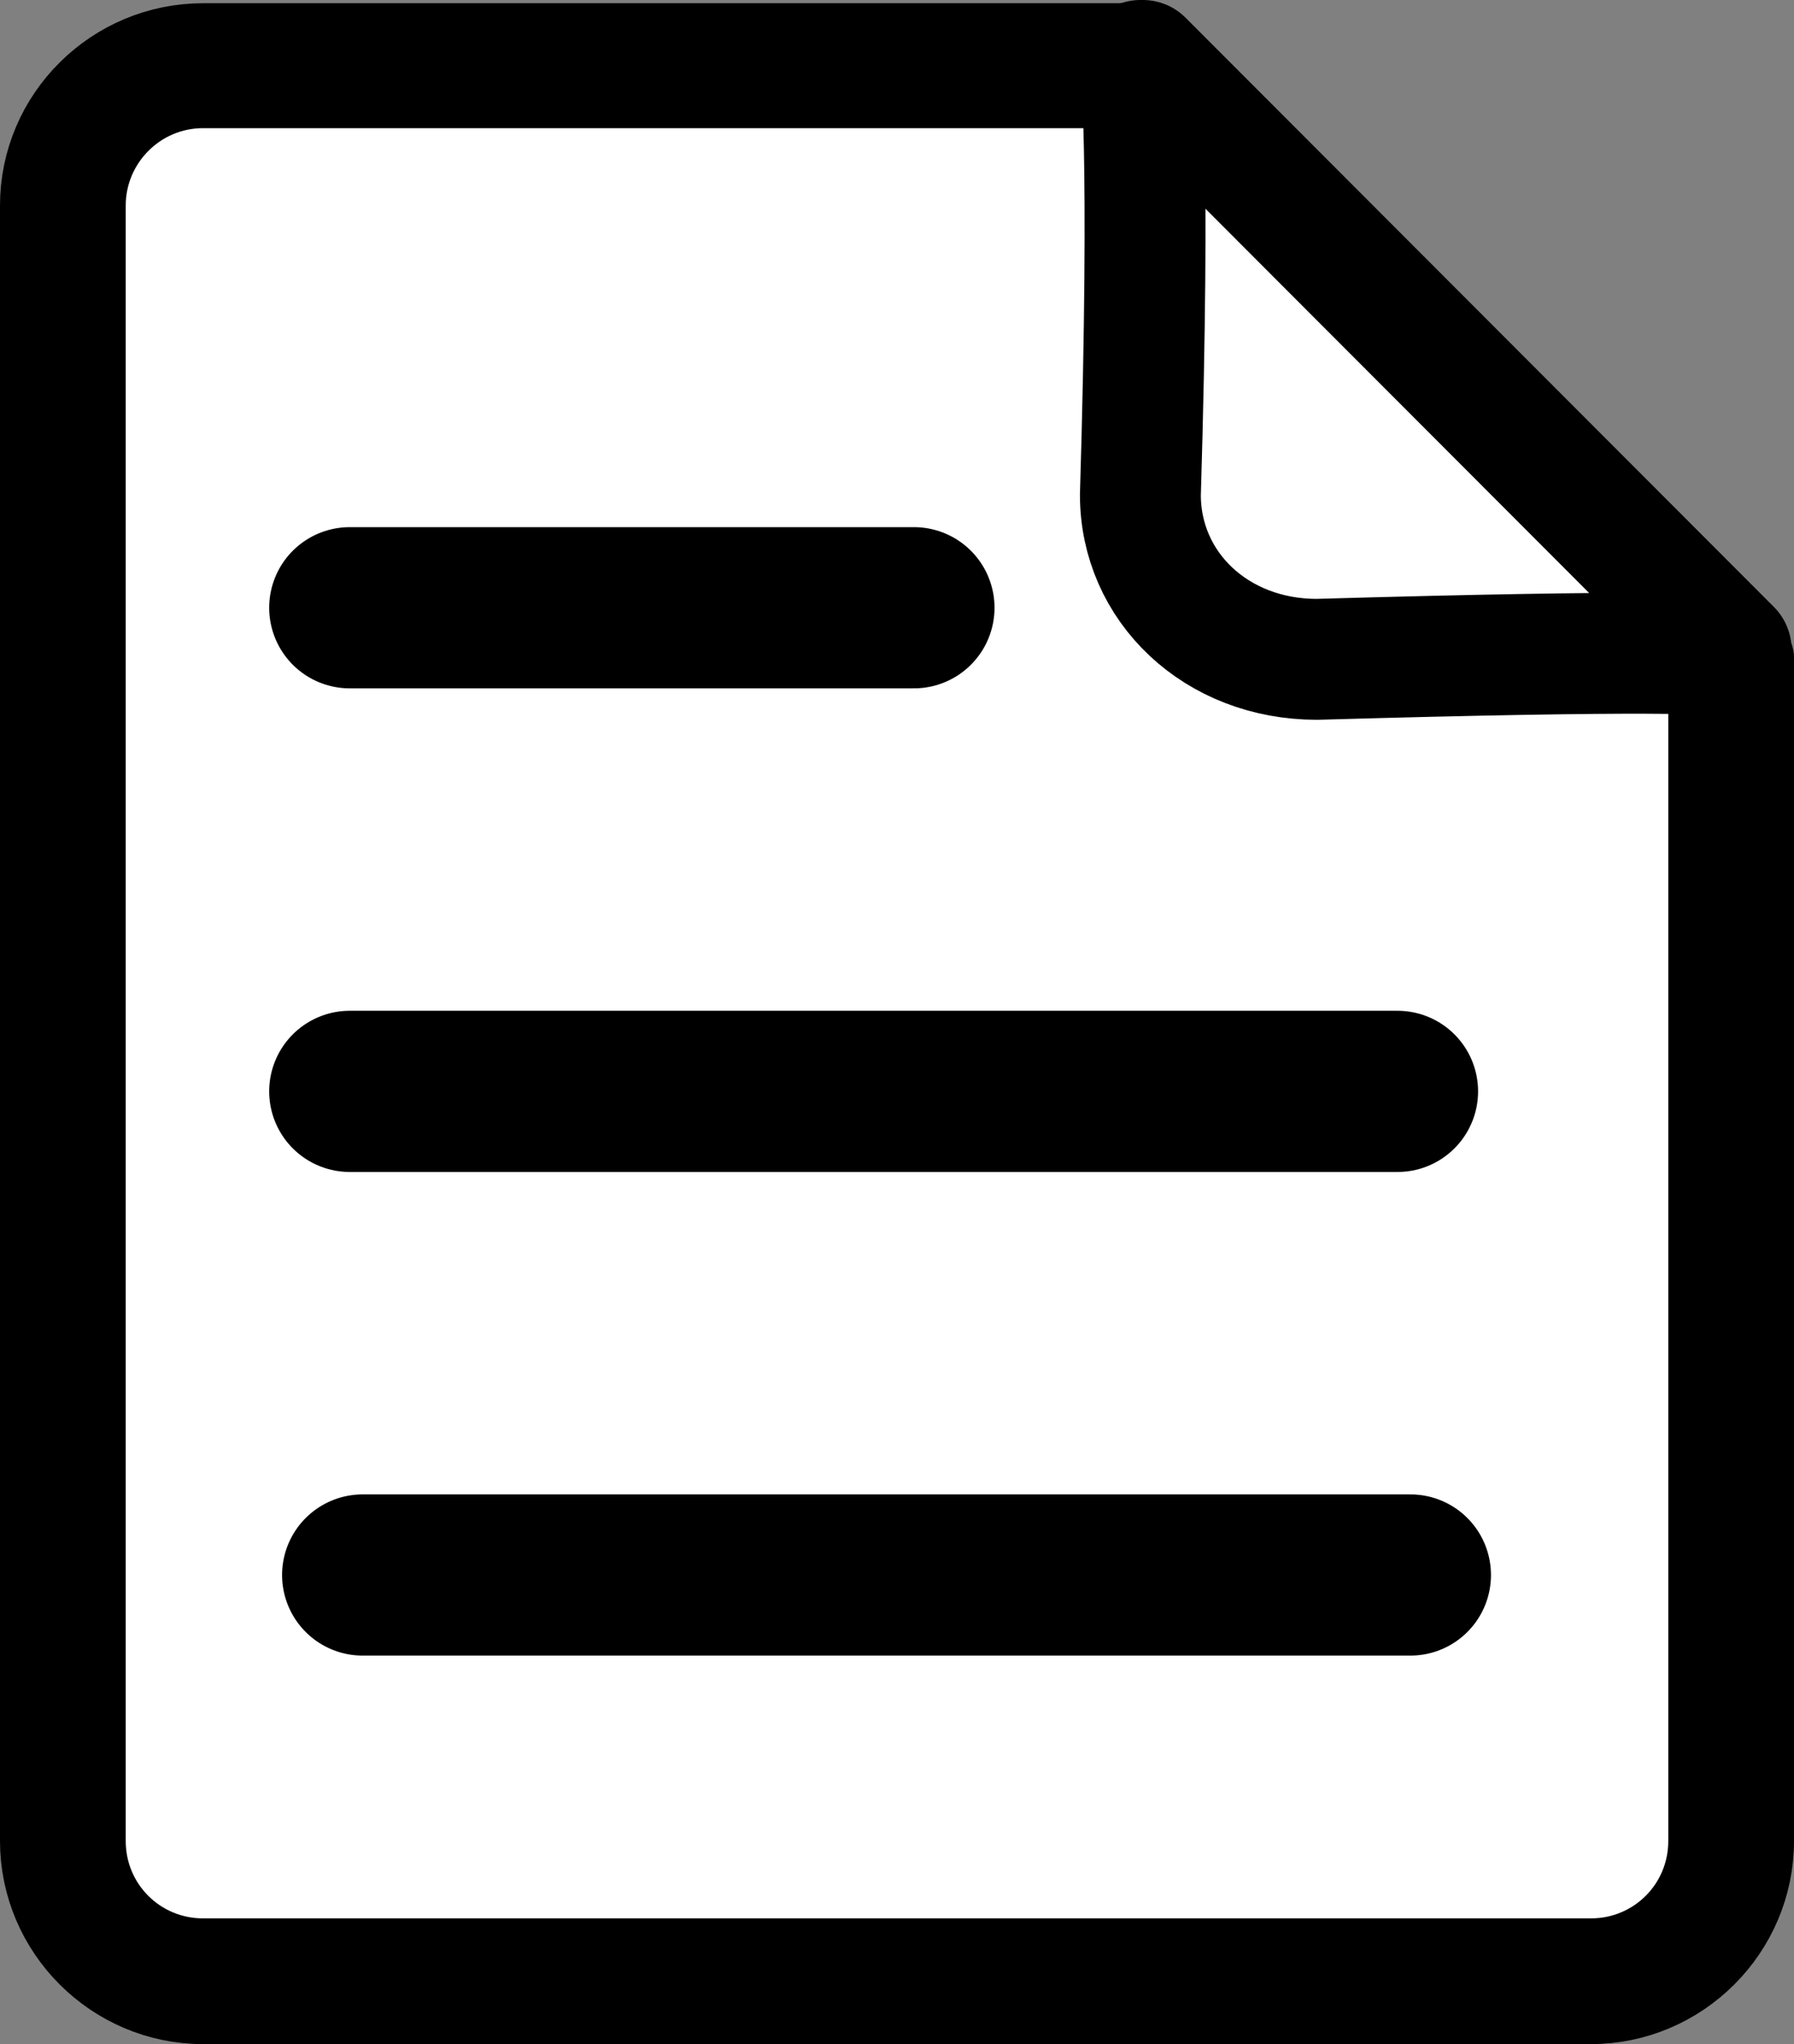 <?xml version="1.0" encoding="UTF-8"?>

<svg version="1.2" baseProfile="tiny" width="22.26mm" height="25.36mm" viewBox="1150 24146 2226 2536" preserveAspectRatio="xMidYMid" fill-rule="evenodd" stroke-width="28.222" stroke-linejoin="round" xmlns="http://www.w3.org/2000/svg" xmlns:xlink="http://www.w3.org/1999/xlink" xml:space="preserve">
 <rect x="1150" y="24146" width="2226" height="2536" fill="#808080" stroke="none"/>
 <g visibility="visible" id="Slide_1">
  <g>
   <path fill="rgb(255,255,255)" stroke="none" d="M 1244,26600 C 1244,25833 1244,25067 1244,24300 1704,24300 2140,24200 2600,24200 2806,24967 3500,24100 3200,26600 2533,26600 1911,26600 1244,26600 Z"/>
   <path fill="none" stroke="rgb(255,255,255)" id="Drawing_1_0" stroke-linejoin="round" stroke-linecap="round" d="M 1244,26600 C 1244,25833 1244,25067 1244,24300 1704,24300 2140,24200 2600,24200 2806,24967 3500,24100 3200,26600 2533,26600 1911,26600 1244,26600 Z"/>
  </g>
  <g>
   <path fill="rgb(255,255,255)" stroke="none" d="M 2563,24200 L 2579,24216 3309,24946 3326,24962 3326,24985 3326,26430 C 3326,26541 3235,26632 3124,26632 L 1402,26632 C 1291,26632 1200,26541 1200,26430 L 1200,24401 C 1200,24290 1291,24200 1402,24200 L 2540,24200 2563,24200 Z M 1256,24401 L 1256,26430 C 1256,26511 1321,26576 1402,26576 L 3124,26576 C 3205,26576 3270,26511 3270,26430 L 3270,26430 3270,26430 3270,24985 2540,24255 1402,24255 C 1321,24255 1256,24321 1256,24401 Z"/>
   <path fill="none" stroke="rgb(0,0,0)" id="Drawing_2_0" stroke-width="100" d="M 2563,24200 L 2579,24216 3309,24946 3326,24962 3326,24985 3326,26430 C 3326,26541 3235,26632 3124,26632 L 1402,26632 C 1291,26632 1200,26541 1200,26430 L 1200,24401 C 1200,24290 1291,24200 1402,24200 L 2540,24200 2563,24200 Z"/>
   <path fill="none" stroke="rgb(0,0,0)" id="Drawing_2_1" stroke-width="100" d="M 1256,24401 L 1256,26430 C 1256,26511 1321,26576 1402,26576 L 3124,26576 C 3205,26576 3270,26511 3270,26430 L 3270,26430 3270,26430 3270,24985 2540,24255 1402,24255 C 1321,24255 1256,24321 1256,24401 Z"/>
  </g>
  <g>
   <path fill="rgb(255,255,255)" stroke="none" d="M 2565,24221 L 2568,24221 3298,24952 3298,24961 C 3285,24957 3203,24952 2784,24964 2659,24964 2565,24874 2565,24760 2578,24328 2565,24221 2565,24221 Z"/>
   <path fill="none" stroke="rgb(0,0,0)" id="Drawing_3_0" stroke-width="150" d="M 2565,24221 L 2568,24221 3298,24952 3298,24961 C 3285,24957 3203,24952 2784,24964 2659,24964 2565,24874 2565,24760 2578,24328 2565,24221 2565,24221 Z"/>
  </g>
  <g>
   <path fill="none" stroke="rgb(0,0,0)" id="Drawing_4_0" stroke-width="200" stroke-linejoin="round" stroke-linecap="round" d="M 1584,24900 L 2284,24900"/>
  </g>
  <g>
   <path fill="none" stroke="rgb(0,0,0)" id="Drawing_5_0" stroke-width="200" stroke-linejoin="round" stroke-linecap="round" d="M 1584,25500 L 2884,25500"/>
  </g>
  <g>
   <path fill="none" stroke="rgb(0,0,0)" id="Drawing_6_0" stroke-width="200" stroke-linejoin="round" stroke-linecap="round" d="M 1600,26100 L 2900,26100"/>
  </g>
 </g>
</svg>